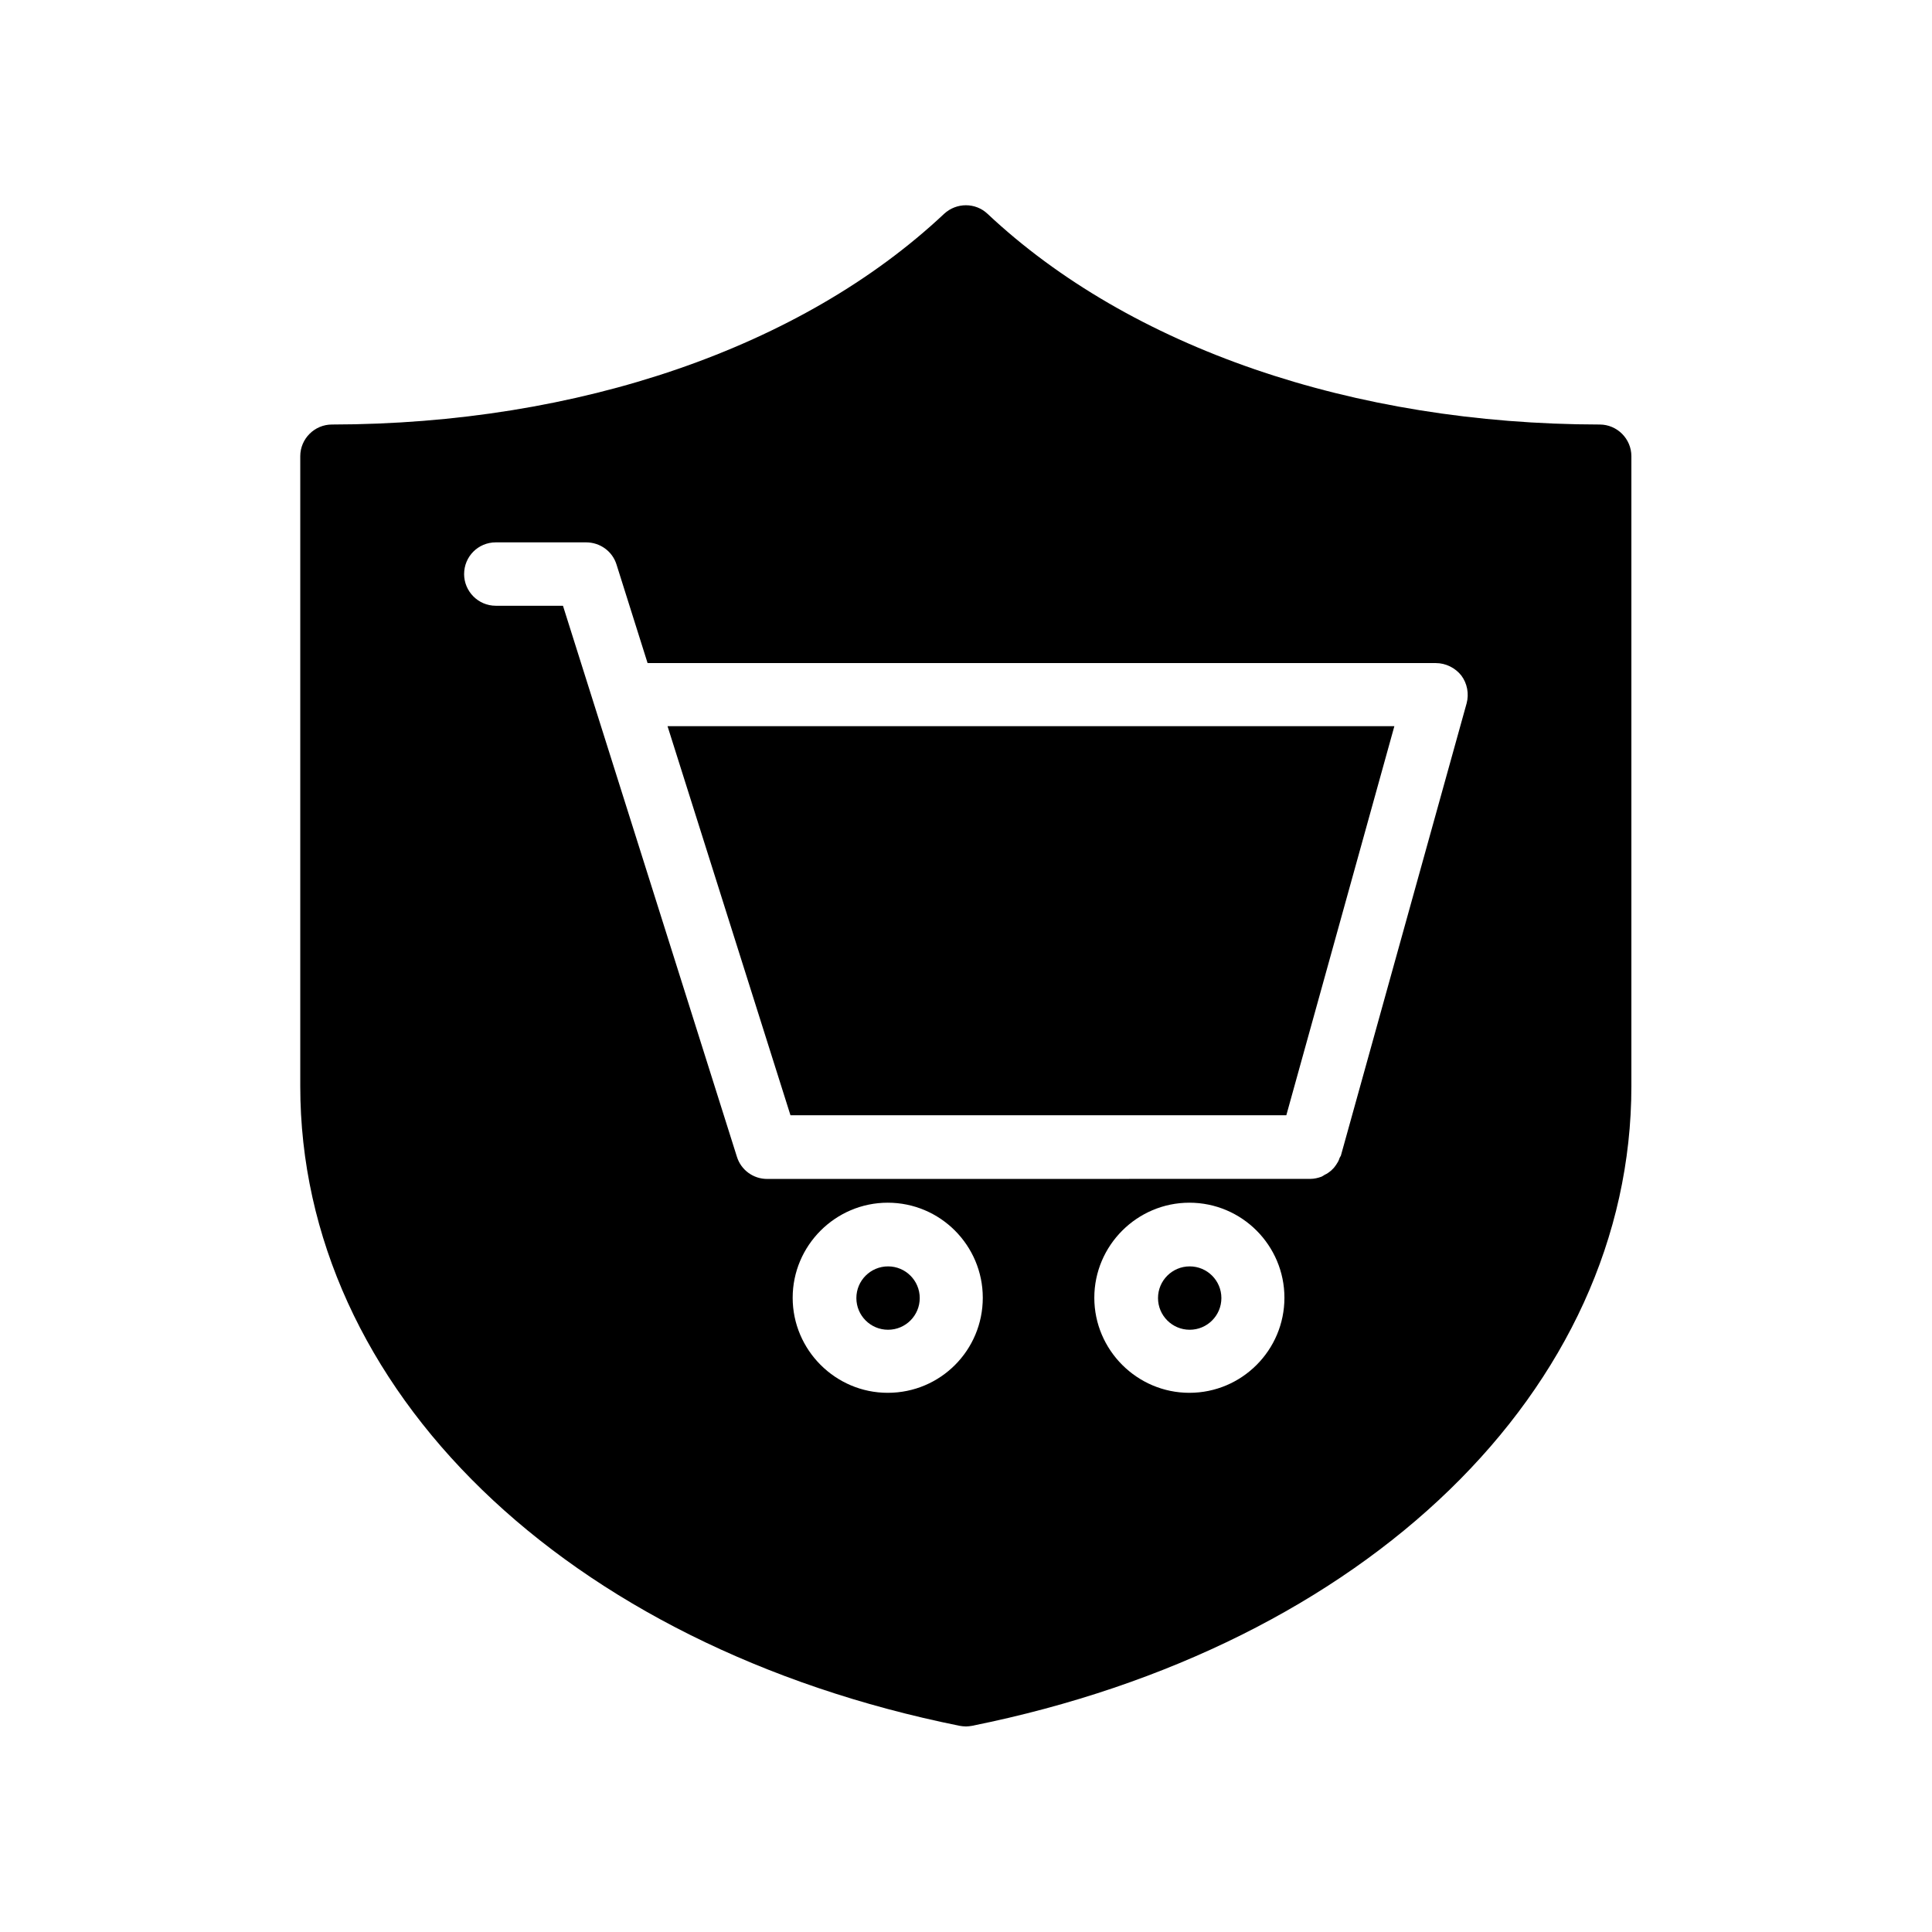 <?xml version="1.0" encoding="UTF-8"?>
<!-- Uploaded to: SVG Repo, www.svgrepo.com, Generator: SVG Repo Mixer Tools -->
<svg fill="#000000" width="800px" height="800px" version="1.1" viewBox="144 144 512 512" xmlns="http://www.w3.org/2000/svg">
 <g>
  <path d="m387.74 488c0 4.637-3.758 8.398-8.395 8.398-4.641 0-8.398-3.762-8.398-8.398 0-4.637 3.758-8.395 8.398-8.395 4.637 0 8.395 3.758 8.395 8.395"/>
  <path d="m484.89 439.55 28.633-103.11h-192.62l32.578 103.11z"/>
  <path d="m467.68 488c0 4.637-3.758 8.398-8.395 8.398s-8.398-3.762-8.398-8.398c0-4.637 3.762-8.395 8.398-8.395s8.395 3.758 8.395 8.395"/>
  <path d="m398.32 601.36c0.504 0.082 1.09 0.168 1.68 0.168 0.504 0 1.09-0.082 1.594-0.168 104.54-21.074 174.74-89.258 174.74-169.53v-166.93c0-4.617-3.777-8.398-8.398-8.398-65.41-0.082-124.52-20.402-162.23-55.84-3.191-3.023-8.23-3.023-11.504 0-37.703 35.434-96.816 55.754-162.23 55.84-4.617 0-8.398 3.777-8.398 8.398v166.93c0.004 80.273 70.199 148.45 174.74 169.53zm-19.062-88.25c-13.855 0-25.191-11.336-25.191-25.191 0-13.855 11.336-25.191 25.191-25.191 13.938 0 25.191 11.336 25.191 25.191 0 13.855-11.168 25.191-25.191 25.191zm79.938 0c-13.855 0-25.191-11.336-25.191-25.191 0-13.855 11.336-25.191 25.191-25.191 13.938 0 25.191 11.336 25.191 25.191 0 13.855-11.25 25.191-25.191 25.191zm-192.2-216.98c0-4.617 3.695-8.398 8.398-8.398h23.93c3.695 0 6.969 2.352 8.062 5.879l8.23 26.113h208.91c2.602 0 5.121 1.258 6.719 3.273 1.594 2.098 2.098 4.871 1.426 7.391l-33.336 119.91c-0.082 0.168-0.25 0.336-0.336 0.586-0.082 0.336-0.25 0.672-0.418 1.008-0.336 0.586-0.672 1.09-1.09 1.594-0.25 0.25-0.504 0.504-0.754 0.754-0.504 0.418-1.09 0.84-1.68 1.09-0.25 0.168-0.504 0.336-0.84 0.504-0.922 0.336-1.93 0.586-3.023 0.586l-143.93 0.012c-3.609 0-6.887-2.352-7.977-5.879l-46.098-146.02h-17.801c-4.703 0-8.398-3.863-8.398-8.398z"/>
 </g>
</svg>